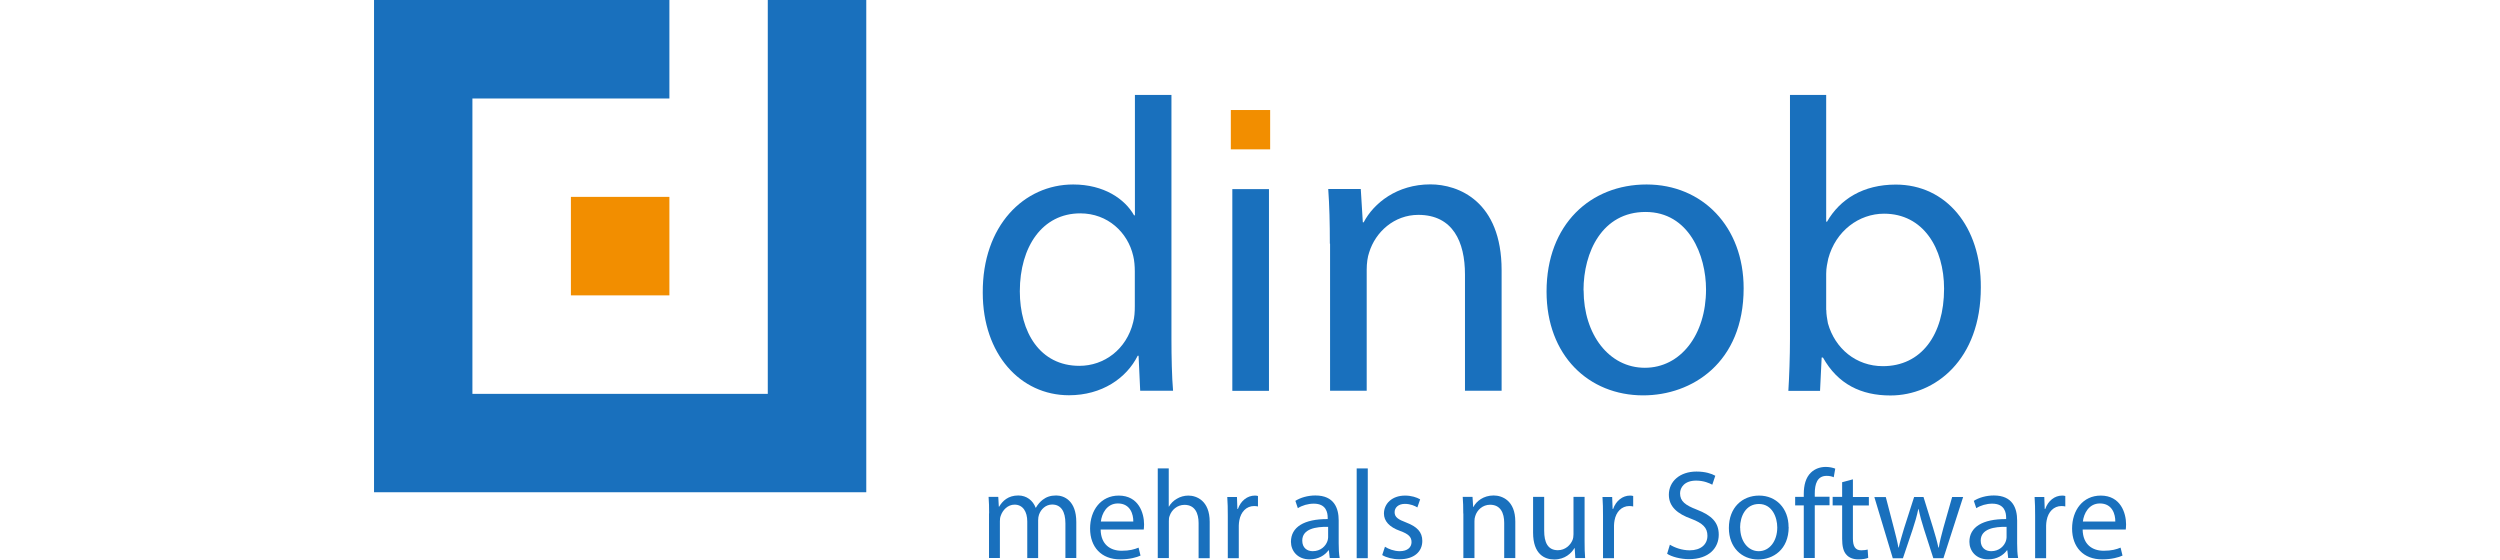 <?xml version="1.0" encoding="UTF-8"?> <svg xmlns="http://www.w3.org/2000/svg" id="Logo_Kopie" viewBox="0 0 232 52"><defs><style>.cls-1{fill:#f28e00;}.cls-2{fill:#1970bd;}</style></defs><polygon class="cls-2" points="71.25 0 71.25 9.14 71.25 18.27 71.25 27.41 71.25 36.55 62.12 36.55 52.98 36.55 43.84 36.55 43.84 27.41 43.84 18.27 43.84 9.14 52.98 9.14 62.12 9.14 62.12 0 52.98 0 43.84 0 34.71 0 34.71 9.14 34.71 18.27 34.71 27.41 34.71 36.55 34.71 45.68 43.84 45.68 52.98 45.68 62.12 45.68 71.25 45.68 80.39 45.68 80.39 36.55 80.39 27.41 80.39 18.27 80.39 9.14 80.39 0 71.25 0"></polygon><rect class="cls-1" x="52.98" y="18.27" width="9.14" height="9.14"></rect><path class="cls-2" d="M108.71,8.81V31.43c0,1.66,.04,3.56,.15,4.83h-3.05l-.15-3.25h-.08c-1.04,2.09-3.33,3.67-6.38,3.67-4.52,0-8-3.83-8-9.51-.04-6.23,3.83-10.05,8.39-10.05,2.86,0,4.8,1.35,5.65,2.86h.08V8.81h3.4Zm-3.4,16.36c0-.43-.04-1.01-.15-1.43-.5-2.17-2.36-3.94-4.91-3.94-3.52,0-5.61,3.09-5.61,7.23,0,3.79,1.86,6.92,5.53,6.92,2.28,0,4.37-1.51,4.99-4.06,.12-.46,.15-.93,.15-1.47v-3.25Z"></path><path class="cls-2" d="M114.36,36.26V17.55h3.4v18.72h-3.4Z"></path><path class="cls-2" d="M123.41,22.61c0-1.93-.04-3.52-.15-5.07h3.02l.19,3.09h.08c.93-1.78,3.09-3.52,6.19-3.52,2.59,0,6.61,1.55,6.61,7.97v11.18h-3.4v-10.79c0-3.02-1.12-5.53-4.33-5.53-2.24,0-3.98,1.59-4.56,3.48-.15,.42-.23,1.01-.23,1.59v11.25h-3.4v-13.65Z"></path><path class="cls-2" d="M161.81,26.75c0,6.92-4.8,9.94-9.32,9.94-5.07,0-8.97-3.71-8.97-9.63,0-6.26,4.1-9.94,9.28-9.94s9.01,3.91,9.01,9.63Zm-14.85,.19c0,4.1,2.36,7.19,5.68,7.19s5.68-3.06,5.68-7.27c0-3.17-1.59-7.19-5.61-7.19s-5.76,3.71-5.76,7.27Z"></path><path class="cls-2" d="M165.96,36.26c.08-1.28,.15-3.17,.15-4.83V8.81h3.36v11.76h.08c1.2-2.09,3.36-3.44,6.38-3.44,4.64,0,7.93,3.87,7.89,9.55,0,6.69-4.22,10.02-8.39,10.02-2.71,0-4.87-1.04-6.26-3.52h-.12l-.15,3.09h-2.94Zm3.52-7.5c0,.43,.08,.85,.15,1.24,.66,2.36,2.63,3.98,5.1,3.98,3.56,0,5.68-2.9,5.68-7.19,0-3.75-1.93-6.96-5.57-6.96-2.32,0-4.49,1.59-5.18,4.18-.08,.39-.19,.85-.19,1.39v3.36Z"></path><rect class="cls-1" x="114.22" y="10.21" width="3.65" height="3.65"></rect><g><path class="cls-2" d="M91.79,47.65c0-.59-.01-1.07-.05-1.54h.9l.05,.91h.03c.32-.54,.84-1.04,1.78-1.04,.77,0,1.36,.47,1.61,1.14h.02c.18-.32,.4-.56,.63-.74,.34-.26,.72-.4,1.25-.4,.75,0,1.87,.49,1.87,2.46v3.34h-1.01v-3.21c0-1.09-.4-1.75-1.23-1.75-.59,0-1.04,.43-1.22,.94-.05,.14-.08,.33-.08,.52v3.51h-1.01v-3.4c0-.9-.4-1.56-1.18-1.56-.64,0-1.11,.52-1.28,1.03-.06,.15-.08,.33-.08,.5v3.42h-1.01v-4.14Z"></path><path class="cls-2" d="M102.14,49.14c.02,1.4,.91,1.97,1.95,1.97,.74,0,1.18-.13,1.57-.29l.18,.74c-.36,.16-.99,.35-1.89,.35-1.75,0-2.79-1.15-2.79-2.86s1.01-3.06,2.66-3.06c1.85,0,2.35,1.63,2.35,2.67,0,.21-.02,.38-.03,.48h-3.99Zm3.03-.74c.01-.66-.27-1.68-1.43-1.68-1.04,0-1.5,.96-1.58,1.68h3.01Z"></path><path class="cls-2" d="M107.43,43.47h1.03v3.54h.02c.16-.29,.42-.55,.74-.73,.3-.18,.67-.29,1.06-.29,.76,0,1.98,.47,1.98,2.43v3.38h-1.03v-3.26c0-.91-.34-1.69-1.31-1.69-.67,0-1.2,.47-1.38,1.03-.06,.14-.07,.29-.07,.49v3.42h-1.03v-8.33Z"></path><path class="cls-2" d="M113.94,47.89c0-.67-.01-1.24-.05-1.77h.9l.04,1.11h.05c.26-.76,.88-1.24,1.57-1.24,.12,0,.2,.01,.29,.04v.97c-.11-.02-.21-.04-.35-.04-.73,0-1.24,.55-1.38,1.33-.02,.14-.05,.3-.05,.48v3.03h-1.02v-3.91Z"></path><path class="cls-2" d="M123.4,51.79l-.08-.72h-.04c-.32,.45-.93,.84-1.74,.84-1.15,0-1.74-.81-1.74-1.63,0-1.37,1.22-2.12,3.41-2.11v-.12c0-.47-.13-1.31-1.29-1.31-.53,0-1.08,.16-1.48,.42l-.23-.68c.47-.3,1.15-.5,1.86-.5,1.74,0,2.16,1.18,2.16,2.32v2.12c0,.49,.02,.97,.09,1.36h-.94Zm-.15-2.9c-1.13-.02-2.4,.18-2.4,1.28,0,.67,.45,.98,.97,.98,.74,0,1.21-.47,1.37-.95,.03-.11,.06-.22,.06-.33v-.98Z"></path><path class="cls-2" d="M125.9,43.47h1.03v8.33h-1.03v-8.33Z"></path><path class="cls-2" d="M128.53,50.74c.3,.2,.84,.41,1.36,.41,.75,0,1.1-.38,1.1-.84,0-.49-.29-.76-1.06-1.04-1.02-.36-1.5-.93-1.5-1.61,0-.91,.74-1.67,1.96-1.67,.57,0,1.08,.16,1.4,.35l-.26,.75c-.22-.14-.63-.33-1.16-.33-.61,0-.95,.35-.95,.77,0,.47,.34,.68,1.08,.96,.99,.38,1.49,.87,1.49,1.71,0,1-.77,1.7-2.12,1.7-.62,0-1.2-.15-1.6-.39l.26-.79Z"></path><path class="cls-2" d="M135.79,47.65c0-.59-.01-1.07-.05-1.54h.91l.06,.94h.02c.28-.54,.94-1.07,1.88-1.07,.79,0,2.01,.47,2.01,2.42v3.39h-1.03v-3.27c0-.91-.34-1.68-1.31-1.68-.68,0-1.21,.48-1.38,1.06-.05,.13-.07,.3-.07,.48v3.41h-1.03v-4.14Z"></path><path class="cls-2" d="M147.05,50.24c0,.59,.01,1.1,.05,1.55h-.91l-.06-.93h-.02c-.27,.46-.87,1.06-1.88,1.06-.89,0-1.96-.49-1.96-2.49v-3.32h1.03v3.14c0,1.08,.33,1.81,1.27,1.81,.69,0,1.17-.48,1.36-.94,.06-.15,.09-.34,.09-.53v-3.48h1.03v4.13Z"></path><path class="cls-2" d="M148.76,47.89c0-.67-.01-1.24-.05-1.77h.9l.04,1.11h.05c.26-.76,.88-1.24,1.57-1.24,.12,0,.2,.01,.29,.04v.97c-.11-.02-.21-.04-.35-.04-.73,0-1.24,.55-1.38,1.33-.02,.14-.05,.3-.05,.48v3.03h-1.02v-3.91Z"></path><path class="cls-2" d="M154.97,50.55c.46,.28,1.13,.52,1.83,.52,1.04,0,1.65-.55,1.65-1.35,0-.74-.42-1.16-1.49-1.57-1.29-.46-2.09-1.13-2.09-2.24,0-1.23,1.02-2.15,2.56-2.15,.81,0,1.4,.19,1.75,.39l-.28,.83c-.26-.14-.79-.38-1.5-.38-1.08,0-1.49,.64-1.49,1.18,0,.74,.48,1.1,1.57,1.52,1.34,.52,2.02,1.16,2.02,2.32,0,1.22-.9,2.27-2.77,2.27-.76,0-1.6-.22-2.02-.5l.26-.86Z"></path><path class="cls-2" d="M165.99,48.91c0,2.1-1.45,3.01-2.83,3.01-1.54,0-2.72-1.13-2.72-2.92,0-1.9,1.24-3.01,2.81-3.01s2.73,1.18,2.73,2.92Zm-4.5,.06c0,1.24,.72,2.18,1.72,2.18s1.72-.93,1.72-2.2c0-.96-.48-2.18-1.7-2.18s-1.75,1.13-1.75,2.2Z"></path><path class="cls-2" d="M167.39,51.79v-4.89h-.8v-.79h.8v-.27c0-.8,.18-1.52,.66-1.98,.39-.38,.9-.53,1.38-.53,.36,0,.68,.08,.88,.16l-.14,.8c-.15-.07-.36-.13-.66-.13-.88,0-1.1,.77-1.1,1.64v.3h1.37v.79h-1.37v4.89h-1.02Z"></path><path class="cls-2" d="M171.95,44.49v1.63h1.48v.79h-1.48v3.06c0,.7,.2,1.1,.77,1.1,.27,0,.47-.04,.6-.07l.05,.77c-.2,.08-.52,.14-.91,.14-.48,0-.87-.15-1.11-.43-.29-.3-.4-.81-.4-1.48v-3.1h-.88v-.79h.88v-1.36l1.01-.27Z"></path><path class="cls-2" d="M175,46.12l.75,2.88c.16,.63,.32,1.22,.42,1.81h.03c.13-.57,.32-1.18,.5-1.79l.93-2.9h.87l.88,2.84c.21,.68,.38,1.28,.5,1.85h.04c.09-.57,.25-1.17,.43-1.84l.81-2.85h1.02l-1.83,5.68h-.94l-.87-2.71c-.2-.63-.36-1.2-.5-1.86h-.02c-.14,.68-.32,1.27-.52,1.88l-.91,2.7h-.94l-1.71-5.68h1.06Z"></path><path class="cls-2" d="M186.36,51.79l-.08-.72h-.04c-.32,.45-.93,.84-1.74,.84-1.15,0-1.74-.81-1.74-1.63,0-1.37,1.22-2.12,3.41-2.11v-.12c0-.47-.13-1.31-1.29-1.31-.53,0-1.08,.16-1.48,.42l-.23-.68c.47-.3,1.15-.5,1.86-.5,1.74,0,2.16,1.18,2.16,2.32v2.12c0,.49,.02,.97,.09,1.36h-.94Zm-.15-2.9c-1.13-.02-2.4,.18-2.4,1.28,0,.67,.45,.98,.97,.98,.74,0,1.21-.47,1.37-.95,.03-.11,.06-.22,.06-.33v-.98Z"></path><path class="cls-2" d="M188.86,47.89c0-.67-.01-1.24-.05-1.77h.9l.04,1.11h.05c.26-.76,.88-1.24,1.57-1.24,.12,0,.2,.01,.29,.04v.97c-.11-.02-.21-.04-.35-.04-.73,0-1.24,.55-1.38,1.33-.02,.14-.05,.3-.05,.48v3.03h-1.02v-3.91Z"></path><path class="cls-2" d="M193.27,49.14c.02,1.4,.91,1.97,1.95,1.97,.74,0,1.18-.13,1.57-.29l.18,.74c-.36,.16-.99,.35-1.89,.35-1.75,0-2.79-1.15-2.79-2.86s1.01-3.06,2.66-3.06c1.85,0,2.35,1.63,2.35,2.67,0,.21-.02,.38-.03,.48h-3.99Zm3.03-.74c.01-.66-.27-1.68-1.43-1.68-1.04,0-1.5,.96-1.58,1.68h3.01Z"></path></g></svg> 